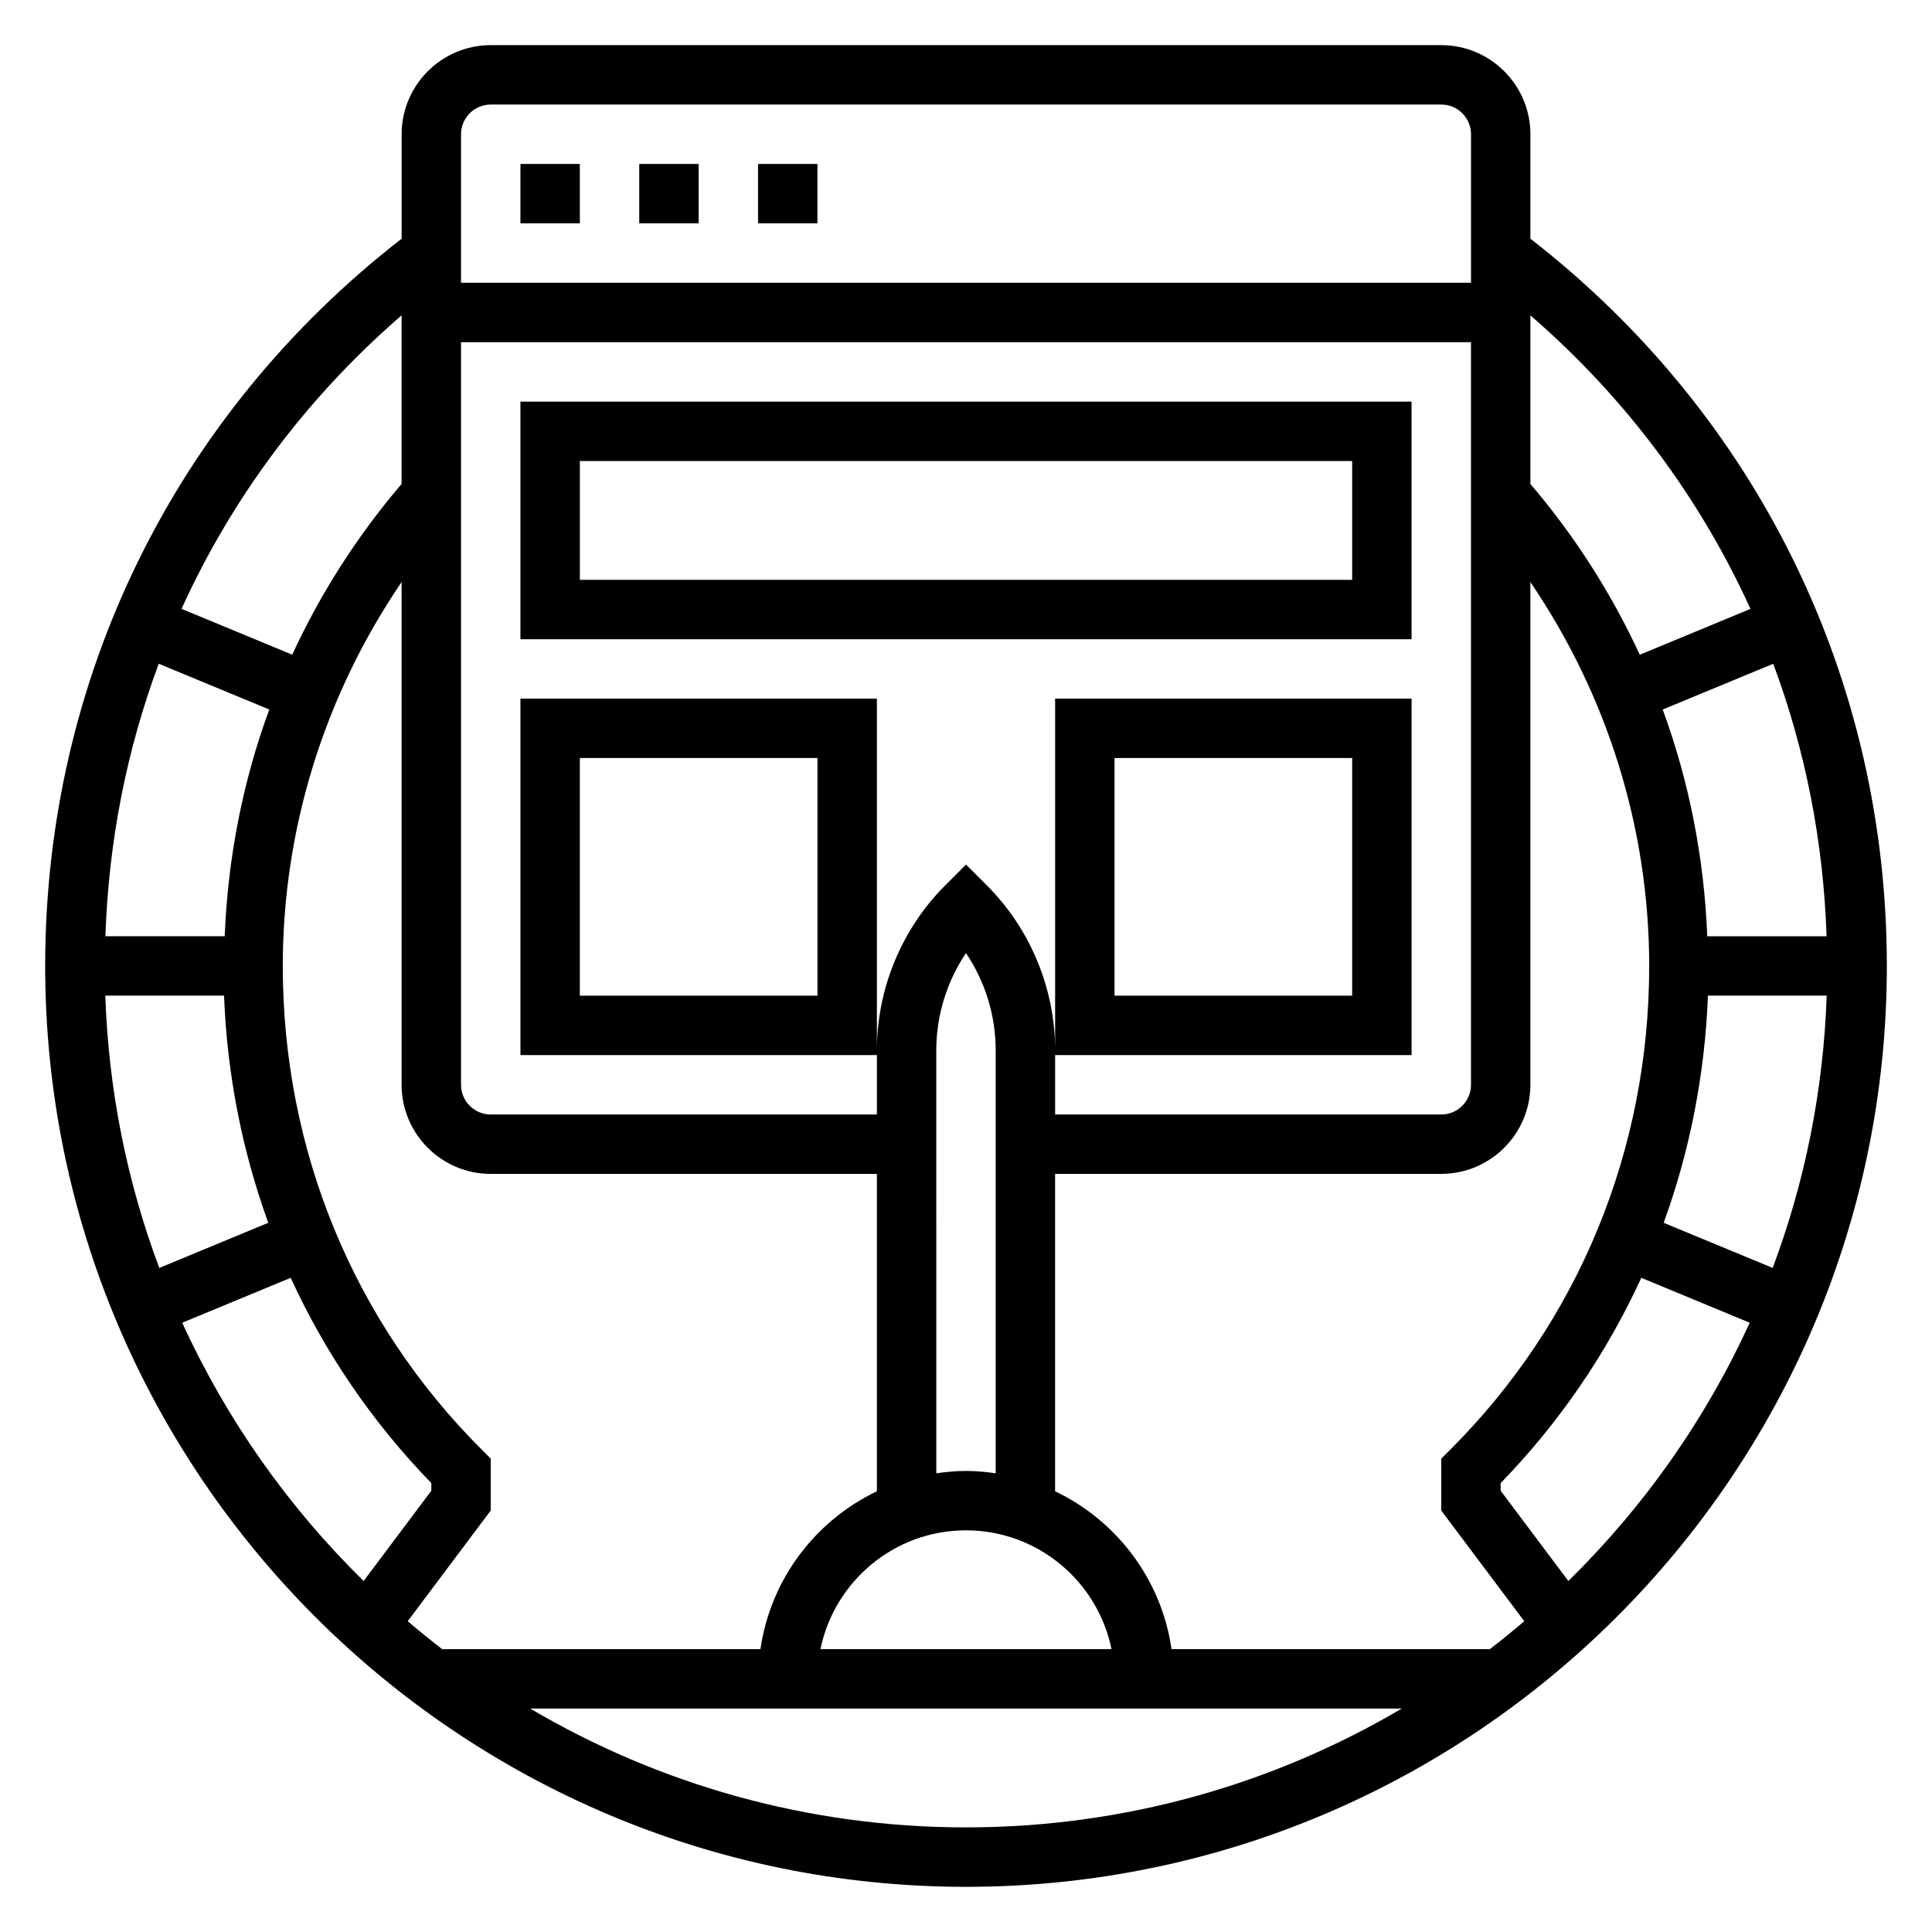 <?xml version="1.0" encoding="UTF-8"?>
<!-- Uploaded to: SVG Repo, www.svgrepo.com, Generator: SVG Repo Mixer Tools -->
<svg fill="#000000" width="800px" height="800px" version="1.1" viewBox="144 144 512 512" xmlns="http://www.w3.org/2000/svg">
 <g>
  <path d="m344.89 187.45h15.742v15.742h-15.742z"/>
  <path d="m313.41 187.45h15.742v15.742h-15.742z"/>
  <path d="m281.92 187.45h15.742v15.742h-15.742z"/>
  <path d="m549.57 207.26v-27.68c0-13.02-10.598-23.617-23.617-23.617h-251.9c-13.02 0-23.617 10.598-23.617 23.617v27.68c-60.047 46.609-94.465 116.59-94.465 192.74 0 134.56 109.47 244.03 244.03 244.03s244.03-109.47 244.03-244.03c0.004-76.148-34.414-146.13-94.461-192.74zm78.492 184.86h-31.621c-0.828-20.68-4.762-40.934-11.809-60.086l29.293-12.129c8.5 22.797 13.301 47.105 14.137 72.215zm-78.492-164.54c25.215 21.812 44.926 48.312 58.316 77.785l-29.332 12.148c-7.492-16.234-17.199-31.461-28.984-45.254zm-283.39-48.004c0-4.344 3.527-7.871 7.871-7.871h251.91c4.344 0 7.871 3.527 7.871 7.871v39.359h-267.65zm0 55.105h267.65v196.8c0 4.344-3.527 7.871-7.871 7.871h-102.34v-15.742h94.465v-94.469h-94.465v93.109c0-16.223-6.582-32.102-18.051-43.57l-5.562-5.562-5.566 5.566c-11.469 11.469-18.051 27.352-18.051 43.57v-93.113h-94.465v94.465h94.465v15.742l-102.34 0.004c-4.344 0-7.871-3.527-7.871-7.871zm173.18 173.18v-62.977h62.977v62.977zm-31.488 126.58c-2.582-0.371-5.195-0.629-7.871-0.629s-5.289 0.262-7.871 0.629l-0.004-112.19c0-9.141 2.801-18.137 7.871-25.672 5.07 7.535 7.871 16.531 7.871 25.672zm30.691 46.602h-77.129c3.66-17.941 19.555-31.488 38.566-31.488 19.008 0 34.902 13.547 38.562 31.488zm-77.926-236.16v62.977h-62.977v-62.977zm-110.21-117.31v44.68c-11.785 13.793-21.492 29.023-28.984 45.25l-29.332-12.148c13.391-29.473 33.102-55.969 58.316-77.781zm-64.359 92.324 29.293 12.129c-7.047 19.152-10.984 39.406-11.812 60.086h-31.613c0.836-25.109 5.637-49.418 14.133-72.215zm-14.164 87.961h31.473c0.805 20.875 4.793 41.125 11.723 60.199l-28.883 11.957c-8.48-22.586-13.445-46.855-14.312-72.156zm20.391 86.68 28.742-11.902c9.141 19.941 21.656 38.32 37.266 54.402v2.023l-17.934 23.914c-19.957-19.555-36.324-42.723-48.074-68.438zm59.754 79.098 21.996-29.332v-13.762l-2.312-2.305c-34.043-33.938-52.793-79.477-52.793-128.25 0-36.535 11.156-71.863 31.488-101.74v133.23c0 13.02 10.598 23.617 23.617 23.617h102.34v84.113c-16.312 7.785-28.191 23.324-30.859 41.84l-84.34-0.004c-3.109-2.394-6.156-4.863-9.133-7.406zm147.95 54.641c-42.125 0-81.586-11.508-115.49-31.488h230.98c-33.902 19.977-73.367 31.488-115.49 31.488zm138.81-47.234h-84.34c-2.668-18.516-14.547-34.055-30.859-41.84v-84.113h102.34c13.02 0 23.617-10.598 23.617-23.617v-133.22c20.332 29.875 31.488 65.203 31.488 101.74 0 48.773-18.75 94.316-52.789 128.25l-2.316 2.305v13.762l21.996 29.332c-2.977 2.543-6.023 5.012-9.133 7.406zm20.816-18.066-17.934-23.914v-2.023c15.609-16.082 28.125-34.457 37.266-54.402l28.742 11.902c-11.754 25.715-28.121 48.883-48.074 68.438zm25.27-94.922c6.926-19.066 10.918-39.32 11.723-60.199h31.473c-0.867 25.301-5.832 49.57-14.312 72.156z"/>
  <path d="m518.08 250.43h-236.16v62.977h236.16zm-15.742 47.234h-204.67v-31.488h204.67z"/>
 </g>
</svg>
